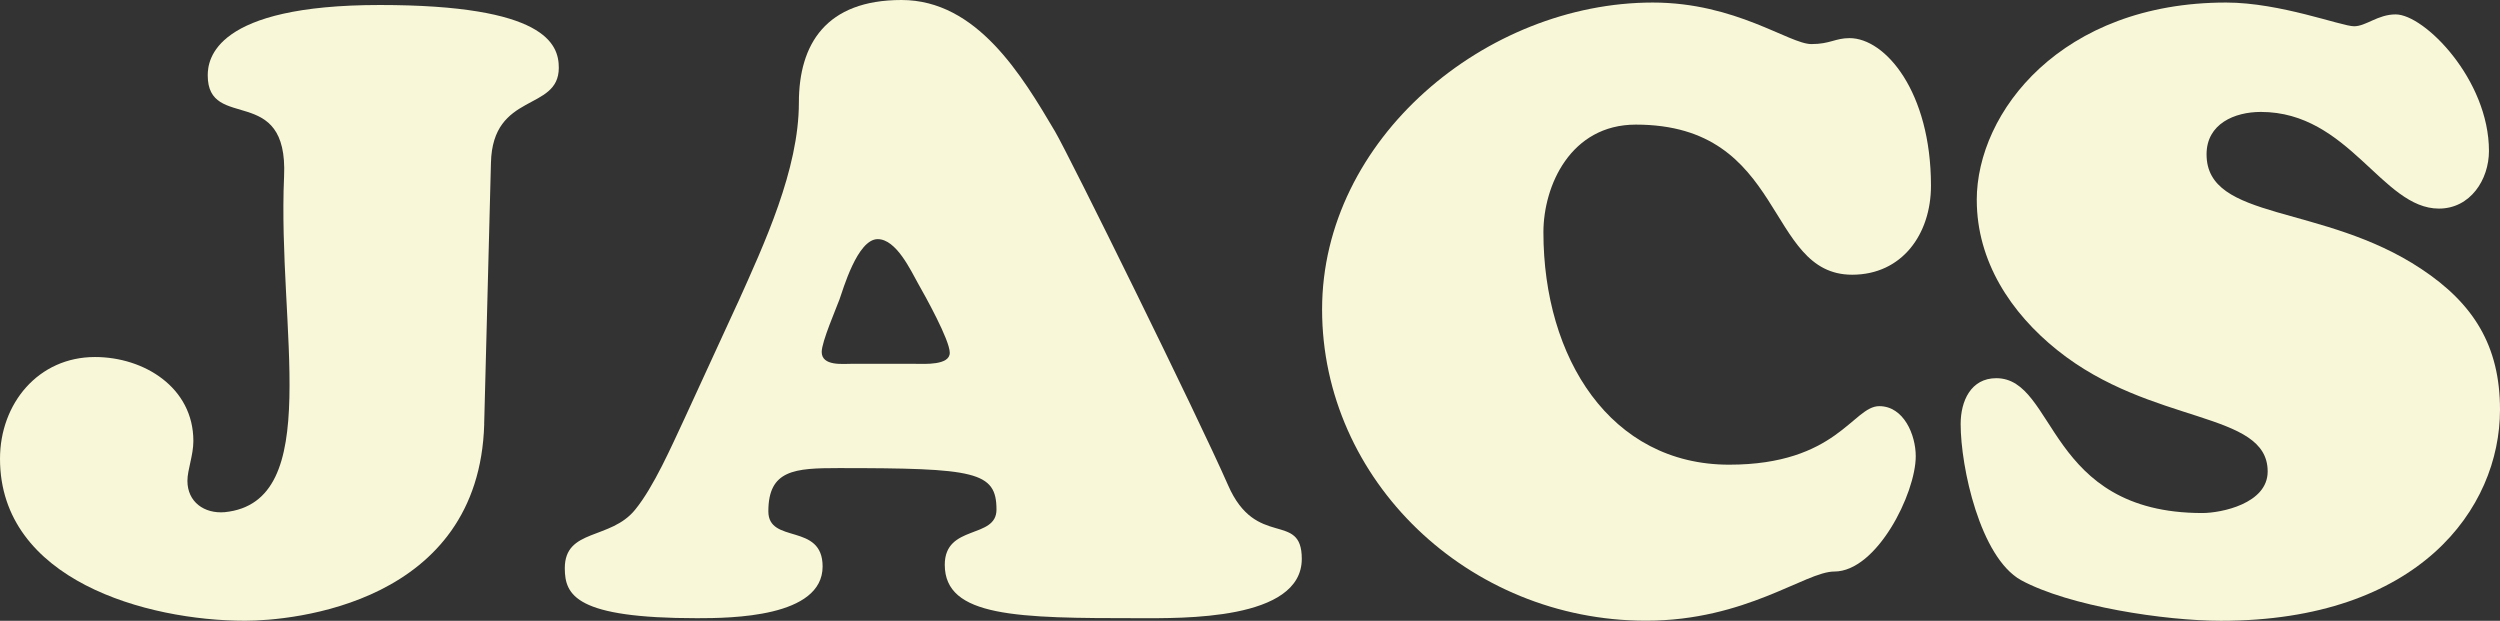 <svg xmlns="http://www.w3.org/2000/svg" id="Layer_2" data-name="Layer 2" viewBox="0 0 579.59 143.92"><rect x="0" y="0" width="579.59" height="143.92" fill="#333333" stroke="none"/><defs><style>      .cls-1 {        fill: #f8f7d8;      }    </style></defs><g id="Layer_1-2" data-name="Layer 1"><g><path class="cls-1" d="M112.26,98.3c-1.18,41.68-44.43,45.61-55.44,45.61-22.81,0-56.82-9.44-56.82-37.55,0-12.78,8.85-23.59,22.02-23.59,11.4,0,22.81,7.08,22.81,19.46,0,3.34-1.38,6.68-1.38,9.24,0,4.92,3.93,7.67,8.65,7.27,23.2-2.36,12.19-42.47,13.76-77.86.98-21.82-17.7-10.22-17.7-23.4,0-3.74,1.57-16.32,39.91-16.32s41.48,9.04,41.48,14.55c0,10.22-15.34,5.51-15.73,22.02l-1.57,60.56Z"></path><path class="cls-1" d="M171.05,70.19c6.09-13.57,14.16-30.87,14.16-46.4,0-13.57,6.29-23.79,23.79-23.79s27.92,17.5,35.59,30.47c3.34,5.7,33.03,65.86,40.11,81.99,6.49,14.94,17.1,5.9,17.1,17.1,0,14.35-27.92,13.76-37.75,13.76-28.12,0-45.02-.2-45.02-12.39,0-9.44,11.99-5.9,11.99-12.78,0-8.85-4.92-9.63-36.57-9.63-10.22,0-16.32.39-16.32,10.03,0,7.67,12.58,2.56,12.58,12.78,0,11.8-21.23,11.99-29.1,11.99-28.12,0-30.67-5.31-30.67-11.6,0-9.24,10.62-6.49,16.32-13.57,4.33-5.31,8.45-14.75,11.4-21.04l12.39-26.94ZM212.33,84.35c1.97,0,7.86.39,7.86-2.56s-5.7-13.17-7.27-15.93c-1.77-3.15-5.11-10.42-9.44-10.42-4.72,0-8.06,11.8-8.85,13.96-.79,2.16-4.13,9.83-4.13,12.19,0,3.34,4.92,2.75,7.08,2.75h14.75Z"></path><path class="cls-1" d="M383.18.59c19.27,0,31.65,9.63,36.77,9.63,4.33,0,5.5-1.38,8.85-1.38,8.26,0,18.87,12.39,18.87,34.21,0,11.21-6.68,20.64-18.28,20.64-20.25,0-15.14-34.8-50.14-34.8-15.14,0-21.43,14.16-21.43,24.97,0,29.1,15.53,53.87,43.06,53.87,24.97,0,28.71-13.57,34.8-13.57,5.7,0,8.46,6.68,8.46,11.6,0,8.65-9.04,26.74-18.88,26.74-6.68,0-20.45,11.4-43.65,11.4-41.29,0-75.1-32.64-75.1-72.16S344.45.59,383.18.59Z"></path><path class="cls-1" d="M458.28,46.4c0-20.45,19.66-45.81,57.8-45.81,12.58,0,26.74,5.5,29.69,5.5,2.75,0,5.5-2.75,9.63-2.75,6.68,0,21.63,15.14,21.63,31.65,0,6.68-4.33,13.37-11.6,13.37-13.17,0-20.84-22.41-41.29-22.41-6.09,0-12.58,2.75-12.58,9.83,0,15.53,26.94,11.4,49.74,26.54,12.19,8.06,18.29,17.89,18.29,32.64,0,23-18.88,48.96-64.68,48.96-12.98,0-35.19-3.34-46.4-9.44-9.44-5.31-13.96-26.15-13.96-36.18,0-5.31,2.36-10.62,8.26-10.62,13.96,0,11.6,31.26,47.78,31.26,4.33,0,15.14-2.16,15.14-9.63,0-14.16-26.94-10.62-48.76-28.12-10.81-8.65-18.68-20.64-18.68-34.8Z"></path></g></g></svg>